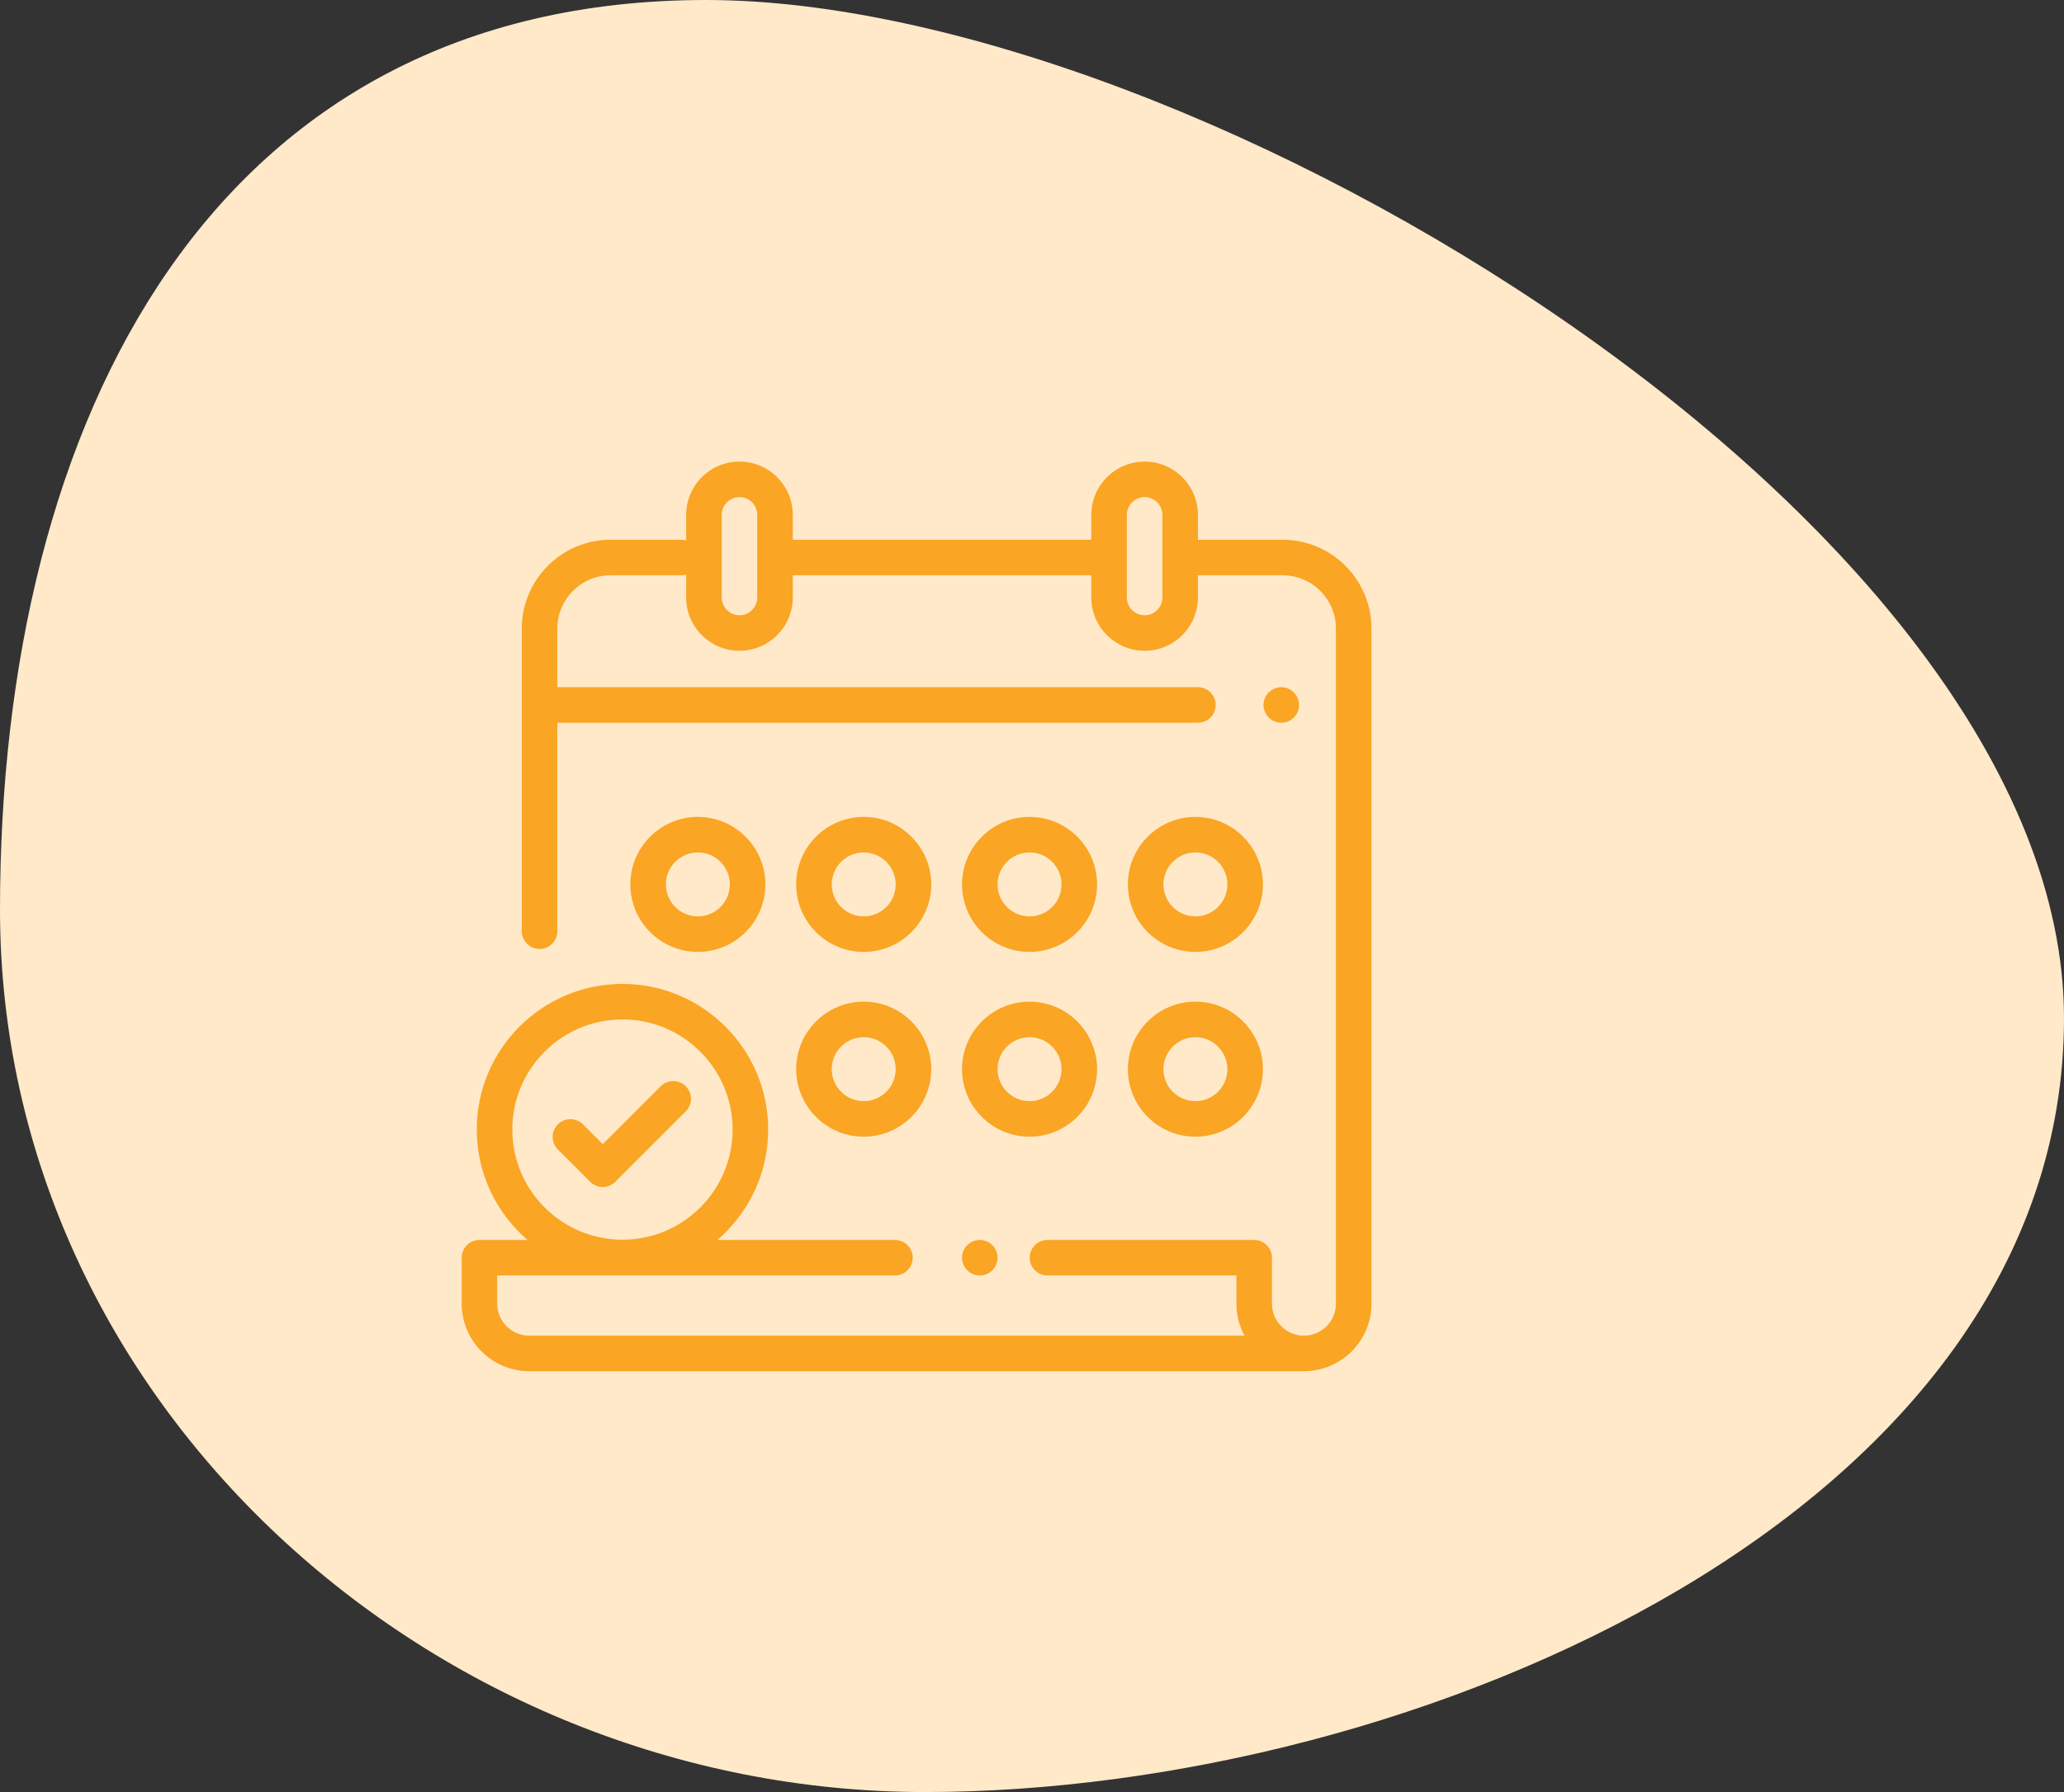<?xml version="1.0" encoding="UTF-8"?> <svg xmlns="http://www.w3.org/2000/svg" width="152" height="132" viewBox="0 0 152 132" fill="none"><rect x="0" y="0" width="152" height="132" fill="#333333" stroke="none"/> <path d="M152 75C152 111.272 104.354 132 68.116 132C31.877 132 0 103.272 0 67C0 30.728 15.761 0 52 0C88.239 0 152 38.728 152 75Z" fill="#FFE9C9"></path> <path d="M94.457 39.758H88.219V37.926C88.219 35.761 86.458 34 84.294 34C82.129 34 80.368 35.761 80.368 37.926V39.758H58.383V37.926C58.383 35.761 56.622 34 54.458 34C52.293 34 50.532 35.761 50.532 37.926V39.806C50.421 39.776 50.304 39.758 50.183 39.758H44.969C41.361 39.758 38.426 42.693 38.426 46.301V68.591C38.426 69.313 39.012 69.899 39.735 69.899C40.457 69.899 41.043 69.313 41.043 68.591V53.236H88.219C88.942 53.236 89.528 52.651 89.528 51.928C89.528 51.205 88.942 50.619 88.219 50.619H41.043V46.301C41.043 44.136 42.804 42.375 44.969 42.375H50.183C50.304 42.375 50.421 42.357 50.532 42.327V44.011C50.532 46.175 52.293 47.937 54.458 47.937C56.622 47.937 58.383 46.175 58.383 44.011V42.375H80.368V44.011C80.368 46.175 82.129 47.937 84.294 47.937C86.458 47.937 88.219 46.175 88.219 44.011V42.375H94.457C96.622 42.375 98.383 44.136 98.383 46.301V96.027C98.383 97.326 97.326 98.383 96.027 98.383C94.727 98.383 93.67 97.326 93.67 96.027V92.641C93.67 91.919 93.084 91.333 92.362 91.333H77.14C76.417 91.333 75.831 91.919 75.831 92.641C75.831 93.364 76.417 93.95 77.14 93.95H91.053V96.027C91.053 96.879 91.269 97.681 91.648 98.383H38.973C37.674 98.383 36.617 97.326 36.617 96.027V93.95H65.907C66.629 93.95 67.215 93.364 67.215 92.641C67.215 91.919 66.629 91.333 65.907 91.333H52.832C55.118 89.364 56.571 86.451 56.571 83.203C56.571 77.286 51.757 72.473 45.84 72.473C39.923 72.473 35.11 77.286 35.11 83.203C35.11 86.451 36.562 89.364 38.848 91.333H35.309C34.586 91.333 34 91.919 34 92.641V96.027C34 98.769 36.231 101 38.973 101H96.027C98.769 101 101 98.769 101 96.027V46.301C101 42.693 98.065 39.758 94.457 39.758ZM55.766 44.011C55.766 44.732 55.179 45.319 54.458 45.319C53.736 45.319 53.149 44.732 53.149 44.011V37.926C53.149 37.204 53.736 36.617 54.458 36.617C55.179 36.617 55.766 37.204 55.766 37.926V44.011ZM85.602 44.011C85.602 44.732 85.015 45.319 84.294 45.319C83.572 45.319 82.985 44.732 82.985 44.011V37.926C82.985 37.204 83.572 36.617 84.294 36.617C85.015 36.617 85.602 37.204 85.602 37.926V44.011ZM37.727 83.203C37.727 78.729 41.366 75.09 45.84 75.09C50.314 75.09 53.953 78.729 53.953 83.203C53.953 87.677 50.314 91.316 45.84 91.316C41.366 91.316 37.727 87.677 37.727 83.203Z" fill="#FAA524"></path> <path d="M95.283 51.003C95.039 50.759 94.702 50.619 94.358 50.619C94.013 50.619 93.676 50.759 93.432 51.003C93.189 51.246 93.049 51.584 93.049 51.928C93.049 52.272 93.189 52.609 93.432 52.853C93.676 53.096 94.013 53.236 94.358 53.236C94.702 53.236 95.039 53.096 95.283 52.853C95.526 52.609 95.666 52.272 95.666 51.928C95.666 51.584 95.526 51.246 95.283 51.003Z" fill="#FAA524"></path> <path d="M73.081 91.716C72.838 91.472 72.5 91.334 72.156 91.334C71.812 91.334 71.474 91.472 71.231 91.716C70.987 91.96 70.847 92.297 70.847 92.641C70.847 92.986 70.987 93.323 71.231 93.567C71.474 93.811 71.812 93.949 72.156 93.949C72.5 93.949 72.838 93.811 73.081 93.567C73.324 93.323 73.465 92.985 73.465 92.641C73.465 92.297 73.325 91.96 73.081 91.716Z" fill="#FAA524"></path> <path d="M63.606 73.781C60.864 73.781 58.634 76.012 58.634 78.754C58.634 81.496 60.864 83.727 63.606 83.727C66.348 83.727 68.579 81.496 68.579 78.754C68.579 76.012 66.348 73.781 63.606 73.781ZM63.606 81.109C62.307 81.109 61.251 80.053 61.251 78.754C61.251 77.455 62.307 76.398 63.606 76.398C64.905 76.398 65.962 77.455 65.962 78.754C65.962 80.053 64.905 81.109 63.606 81.109Z" fill="#FAA524"></path> <path d="M75.82 73.781C73.078 73.781 70.847 76.012 70.847 78.754C70.847 81.496 73.078 83.727 75.82 83.727C78.562 83.727 80.792 81.496 80.792 78.754C80.792 76.012 78.562 73.781 75.82 73.781ZM75.82 81.109C74.521 81.109 73.464 80.053 73.464 78.754C73.464 77.455 74.521 76.398 75.82 76.398C77.119 76.398 78.175 77.455 78.175 78.754C78.175 80.053 77.119 81.109 75.82 81.109Z" fill="#FAA524"></path> <path d="M88.033 73.781C85.291 73.781 83.061 76.012 83.061 78.754C83.061 81.496 85.291 83.727 88.033 83.727C90.775 83.727 93.006 81.496 93.006 78.754C93.006 76.012 90.775 73.781 88.033 73.781ZM88.033 81.109C86.735 81.109 85.678 80.053 85.678 78.754C85.678 77.455 86.735 76.398 88.033 76.398C89.332 76.398 90.389 77.455 90.389 78.754C90.389 80.053 89.332 81.109 88.033 81.109Z" fill="#FAA524"></path> <path d="M51.393 60.172C48.651 60.172 46.42 62.403 46.42 65.144C46.42 67.886 48.651 70.117 51.393 70.117C54.135 70.117 56.365 67.886 56.365 65.144C56.365 62.403 54.135 60.172 51.393 60.172ZM51.393 67.5C50.094 67.5 49.037 66.443 49.037 65.144C49.037 63.846 50.094 62.789 51.393 62.789C52.692 62.789 53.748 63.846 53.748 65.144C53.748 66.443 52.692 67.5 51.393 67.5Z" fill="#FAA524"></path> <path d="M75.82 60.172C73.078 60.172 70.847 62.403 70.847 65.144C70.847 67.886 73.078 70.117 75.82 70.117C78.562 70.117 80.792 67.886 80.792 65.144C80.792 62.403 78.562 60.172 75.82 60.172ZM75.82 67.5C74.521 67.5 73.464 66.443 73.464 65.144C73.464 63.846 74.521 62.789 75.82 62.789C77.119 62.789 78.175 63.846 78.175 65.144C78.175 66.443 77.119 67.5 75.82 67.5Z" fill="#FAA524"></path> <path d="M88.033 60.172C85.291 60.172 83.061 62.403 83.061 65.144C83.061 67.886 85.291 70.117 88.033 70.117C90.775 70.117 93.006 67.886 93.006 65.144C93.006 62.403 90.775 60.172 88.033 60.172ZM88.033 67.5C86.735 67.5 85.678 66.443 85.678 65.144C85.678 63.846 86.735 62.789 88.033 62.789C89.332 62.789 90.389 63.846 90.389 65.144C90.389 66.443 89.332 67.5 88.033 67.5Z" fill="#FAA524"></path> <path d="M63.606 60.172C60.864 60.172 58.634 62.403 58.634 65.144C58.634 67.886 60.864 70.117 63.606 70.117C66.348 70.117 68.579 67.886 68.579 65.144C68.579 62.403 66.348 60.172 63.606 60.172ZM63.606 67.5C62.307 67.5 61.251 66.443 61.251 65.144C61.251 63.846 62.307 62.789 63.606 62.789C64.905 62.789 65.962 63.846 65.962 65.144C65.962 66.443 64.905 67.5 63.606 67.5Z" fill="#FAA524"></path> <path d="M50.502 80.014C49.991 79.503 49.162 79.503 48.651 80.014L44.39 84.276L42.933 82.82C42.422 82.308 41.594 82.308 41.083 82.82C40.572 83.331 40.572 84.159 41.083 84.67L43.464 87.052C43.71 87.297 44.042 87.435 44.39 87.435C44.737 87.435 45.069 87.297 45.315 87.052L50.502 81.865C51.013 81.354 51.013 80.525 50.502 80.014Z" fill="#FAA524"></path> </svg> 